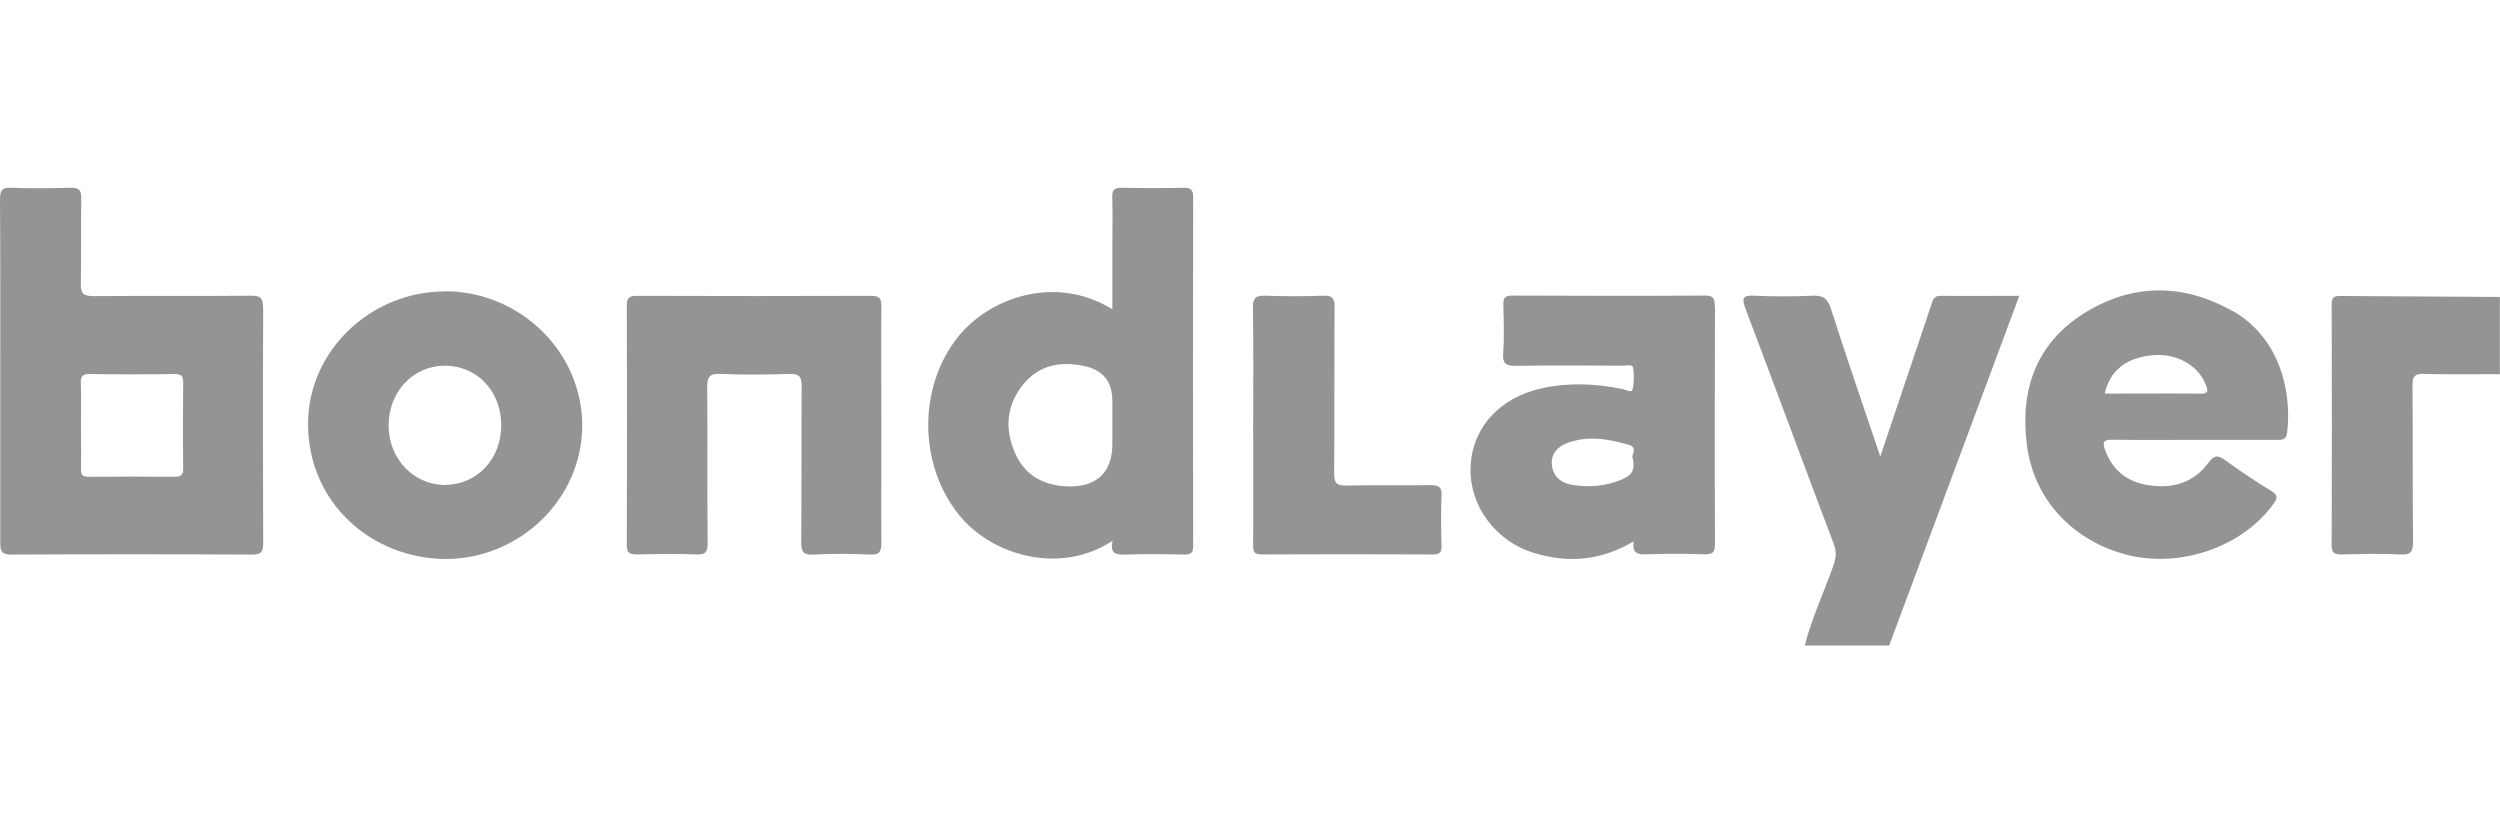 <?xml version="1.0" encoding="UTF-8"?>
<svg id="Layer_1" xmlns="http://www.w3.org/2000/svg" version="1.1" viewBox="0 0 180 60">
  <!-- Generator: Adobe Illustrator 29.7.1, SVG Export Plug-In . SVG Version: 2.1.1 Build 8)  -->
  <defs>
    <style>
      .st0 {
        fill: #959494;
      }
    </style>
  </defs>
  <path class="st0" d="M129.94,46.48c.51-1.99,1.39-3.84,2.07-5.77.2-.56.23-1.03,0-1.6-2.13-5.63-4.21-11.27-6.34-16.9-.28-.75-.19-.97.66-.92,1.38.07,2.77.06,4.15,0,.74-.03,1.09.15,1.34.92,1.11,3.48,2.31,6.94,3.56,10.66.67-1.99,1.27-3.76,1.86-5.53.6-1.79,1.21-3.57,1.8-5.36.12-.36.17-.69.69-.68,1.85.02,3.7,0,5.66,0-3.15,8.46-6.26,16.82-9.37,25.18h-6.09Z"/>
  <path class="st0" d="M180,26.94c-1.82,0-3.65.03-5.47-.02-.66-.02-.83.16-.83.82.03,3.75,0,7.51.04,11.26,0,.75-.17.96-.94.92-1.38-.07-2.77-.04-4.15,0-.53,0-.78-.06-.77-.68.02-5.75.02-11.49,0-17.24,0-.41.02-.7.57-.69,3.85.03,7.69.05,11.54.07v5.58h.01Z"/>
  <path class="st0" d="M63.46,30.63c0,2.82-.02,5.64,0,8.47,0,.63-.14.85-.82.83-1.35-.06-2.7-.08-4.05,0-.84.05-.9-.28-.9-.96.03-3.72,0-7.44.03-11.16,0-.68-.16-.91-.88-.89-1.65.06-3.31.07-4.96,0-.87-.04-.97.3-.96,1.01.03,3.72,0,7.44.03,11.16,0,.63-.13.86-.82.83-1.41-.06-2.84-.04-4.25,0-.53,0-.76-.09-.75-.69.02-5.74.02-11.49,0-17.23,0-.59.2-.7.75-.7,5.6.02,11.21.02,16.81,0,.64,0,.78.17.77.78-.03,2.86,0,5.71,0,8.57v-.02Z"/>
  <path class="st0" d="M90.23,30.62c0-2.82.03-5.64-.02-8.46-.01-.71.21-.89.9-.87,1.38.05,2.77.05,4.15,0,.69-.03.83.21.83.84-.03,3.98,0,7.97-.03,11.95,0,.69.15.89.88.88,2.02-.05,4.05,0,6.07-.03.64,0,.81.17.78.78-.05,1.19-.03,2.39,0,3.58.01.46-.11.63-.61.63-4.12-.02-8.23-.02-12.35,0-.63,0-.6-.3-.6-.73.01-2.86,0-5.71,0-8.57Z"/>
  <path class="st0" d="M18.94,22.16c0-.7-.18-.88-.89-.87-3.78.04-7.56,0-11.34.03-.72,0-.9-.21-.89-.89.04-2.06,0-4.12.03-6.17,0-.57-.16-.75-.74-.74-1.42.03-2.84.06-4.25,0-.74-.05-.86.21-.86.88.03,4.12.02,8.23.02,12.35s0,8.23,0,12.35c0,.63.13.83.81.83,5.77-.03,11.54-.03,17.31,0,.69,0,.81-.21.81-.83-.02-5.64-.03-11.28,0-16.93h0ZM12.58,34.33c-2.06-.02-4.12-.02-6.18,0-.44,0-.58-.13-.57-.56.03-1.06,0-2.12,0-3.19,0-1,.03-1.99-.01-2.99-.02-.53.15-.67.68-.66,2.03.03,4.05.03,6.07,0,.49,0,.62.14.62.61-.02,2.06-.03,4.12,0,6.17,0,.48-.14.62-.62.61h.01Z"/>
  <path class="st0" d="M85.91,14.2c0-.52-.16-.69-.69-.68-1.49.03-2.97.03-4.45,0-.52-.01-.7.14-.69.67.04,1.19.01,2.39.01,3.59v4.49c-4.09-2.53-8.83-.85-11.1,1.97-2.97,3.7-2.86,9.47.25,13.06,2.38,2.75,7.2,4.08,10.87,1.63-.22.94.23,1.02.91,1,1.42-.05,2.84-.03,4.25,0,.47,0,.64-.12.64-.61-.02-8.37-.02-16.73,0-25.1v-.02ZM80.09,31.98c0,2.02-1.14,3.11-3.22,3.04-1.71-.06-3.06-.77-3.77-2.36-.78-1.77-.66-3.5.61-5.03,1.12-1.34,2.63-1.63,4.29-1.29,1.44.3,2.09,1.13,2.09,2.55v3.08h0Z"/>
  <path class="st0" d="M123.46,22.03c0-.52-.07-.75-.69-.75-4.62.03-9.25.02-13.87,0-.55,0-.67.18-.66.68.03,1.16.07,2.33-.01,3.48-.06.8.26.91.97.9,2.56-.04,5.13-.02,7.69-.01.24,0,.65-.15.7.18.07.51.07,1.07-.06,1.57-.06.21-.47-.02-.72-.07-1.93-.4-3.88-.48-5.81-.05-3.07.67-5.04,2.9-5.12,5.72-.08,2.73,1.79,5.29,4.56,6.13,2.42.74,4.78.59,7.18-.83-.12.86.28.96.92.93,1.38-.05,2.77-.05,4.15,0,.61.02.79-.12.79-.75-.03-5.71-.02-11.42,0-17.13h-.02ZM117.53,32.9c.28.99-.13,1.35-.75,1.62-1.18.5-2.4.59-3.63.38-.8-.13-1.35-.65-1.42-1.46-.06-.73.38-1.25,1.06-1.52,1.52-.59,3.03-.32,4.52.12.61.18.16.76.22.86Z"/>
  <path class="st0" d="M160.74,22.4c-3.57-2.03-7.26-2-10.71.17-3.47,2.19-4.6,5.56-4.09,9.49.5,3.92,3.34,6.95,7.34,7.92,3.82.92,8.23-.66,10.41-3.7.29-.4.34-.62-.14-.92-1.14-.7-2.26-1.44-3.34-2.23-.55-.4-.81-.35-1.22.21-1.11,1.5-2.72,1.89-4.49,1.56-1.41-.26-2.4-1.08-2.92-2.46-.25-.66-.09-.79.57-.78,1.92.03,3.85.01,5.77.01h5.98c.39,0,.7.03.77-.51.36-2.92-.5-6.82-3.91-8.77h-.02ZM158.41,28.34c-2.29-.02-4.57,0-6.87,0,.38-1.69,1.58-2.61,3.51-2.77,1.64-.13,3.17.71,3.72,2.03.16.4.38.76-.36.75h0Z"/>
  <path class="st0" d="M32.1,20.98c-5.4-.03-9.96,4.3-9.92,9.61.04,5.64,4.57,9.6,9.86,9.66,5.43,0,9.89-4.36,9.88-9.65-.02-5.25-4.44-9.59-9.82-9.63h0ZM32.06,34.92c-2.29,0-4.09-1.9-4.08-4.31.02-2.41,1.75-4.25,4-4.28,2.33-.02,4.09,1.79,4.11,4.25.02,2.44-1.73,4.32-4.03,4.33h0Z"/>
</svg>